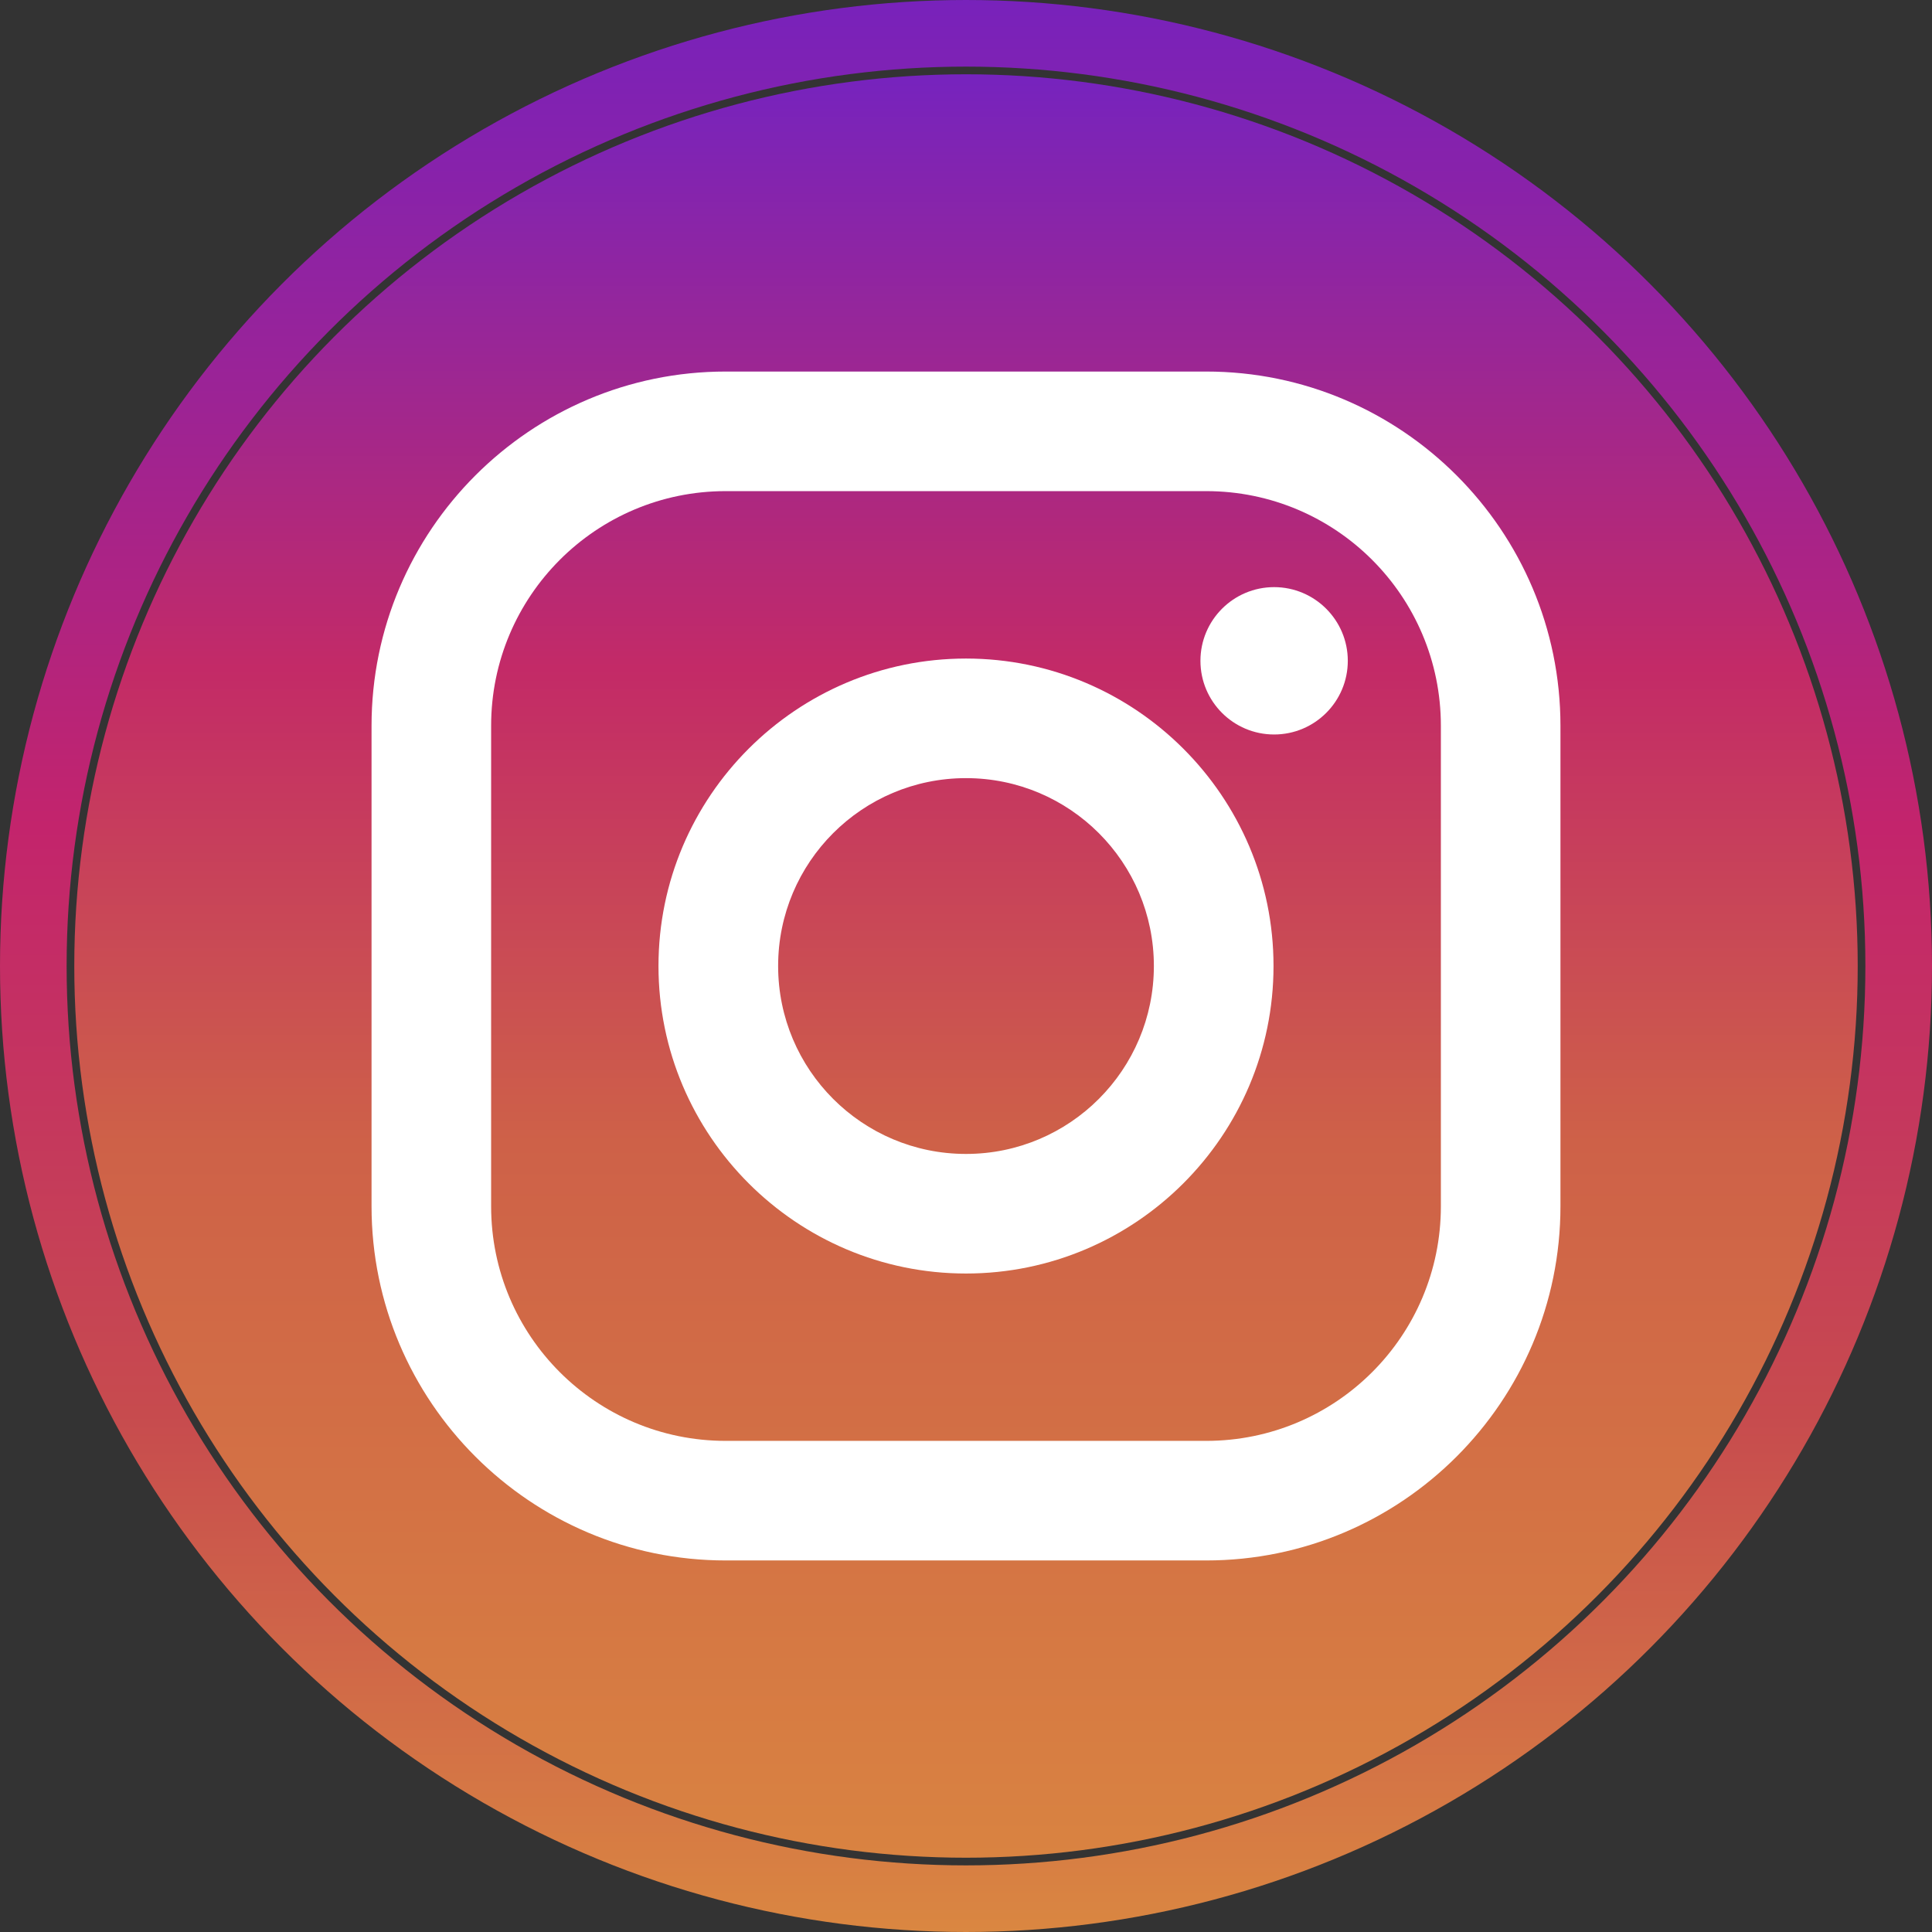 <svg width="29" height="29" viewBox="0 0 29 29" fill="none" xmlns="http://www.w3.org/2000/svg">
<rect x="0" y="0" width="29" height="29" fill="#333333" stroke="none"/>
<circle cx="14.5" cy="14.5" r="14" stroke="url(#paint0_linear_812_46310)"/>
<circle cx="14.5" cy="14.5" r="13.385" fill="url(#paint1_linear_812_46310)"/>
<path d="M18.106 5.577H10.893C7.962 5.577 5.577 7.962 5.577 10.894V18.107C5.577 21.038 7.962 23.423 10.893 23.423H18.106C21.038 23.423 23.423 21.038 23.423 18.107V10.894C23.423 7.962 21.038 5.577 18.106 5.577ZM21.628 18.107C21.628 20.052 20.051 21.628 18.106 21.628H10.893C8.948 21.628 7.372 20.052 7.372 18.107V10.894C7.372 8.949 8.948 7.372 10.893 7.372H18.106C20.051 7.372 21.628 8.949 21.628 10.894V18.107Z" fill="white"/>
<path d="M14.5 9.885C11.955 9.885 9.884 11.955 9.884 14.5C9.884 17.045 11.955 19.116 14.5 19.116C17.045 19.116 19.116 17.046 19.116 14.5C19.116 11.955 17.045 9.885 14.5 9.885ZM14.5 17.321C12.942 17.321 11.68 16.058 11.68 14.5C11.68 12.943 12.942 11.68 14.5 11.68C16.058 11.68 17.32 12.943 17.32 14.5C17.32 16.058 16.058 17.321 14.5 17.321Z" fill="white"/>
<path d="M19.125 11.025C19.735 11.025 20.231 10.53 20.231 9.919C20.231 9.309 19.735 8.813 19.125 8.813C18.514 8.813 18.019 9.309 18.019 9.919C18.019 10.53 18.514 11.025 19.125 11.025Z" fill="white"/>
<defs>
<linearGradient id="paint0_linear_812_46310" x1="14.5" y1="0" x2="14.5" y2="29" gradientUnits="userSpaceOnUse">
<stop stop-color="#7822BB"/>
<stop offset="0.428" stop-color="#C3246C"/>
<stop offset="0.732" stop-color="#C74B4E"/>
<stop offset="1" stop-color="#DA8741"/>
</linearGradient>
<linearGradient id="paint1_linear_812_46310" x1="14.5" y1="1.115" x2="14.5" y2="27.884" gradientUnits="userSpaceOnUse">
<stop stop-color="#7623BE"/>
<stop offset="0.333" stop-color="#C32A67"/>
<stop offset="0.599" stop-color="#CE6148"/>
<stop offset="1" stop-color="#D98341"/>
</linearGradient>
</defs>
</svg>

